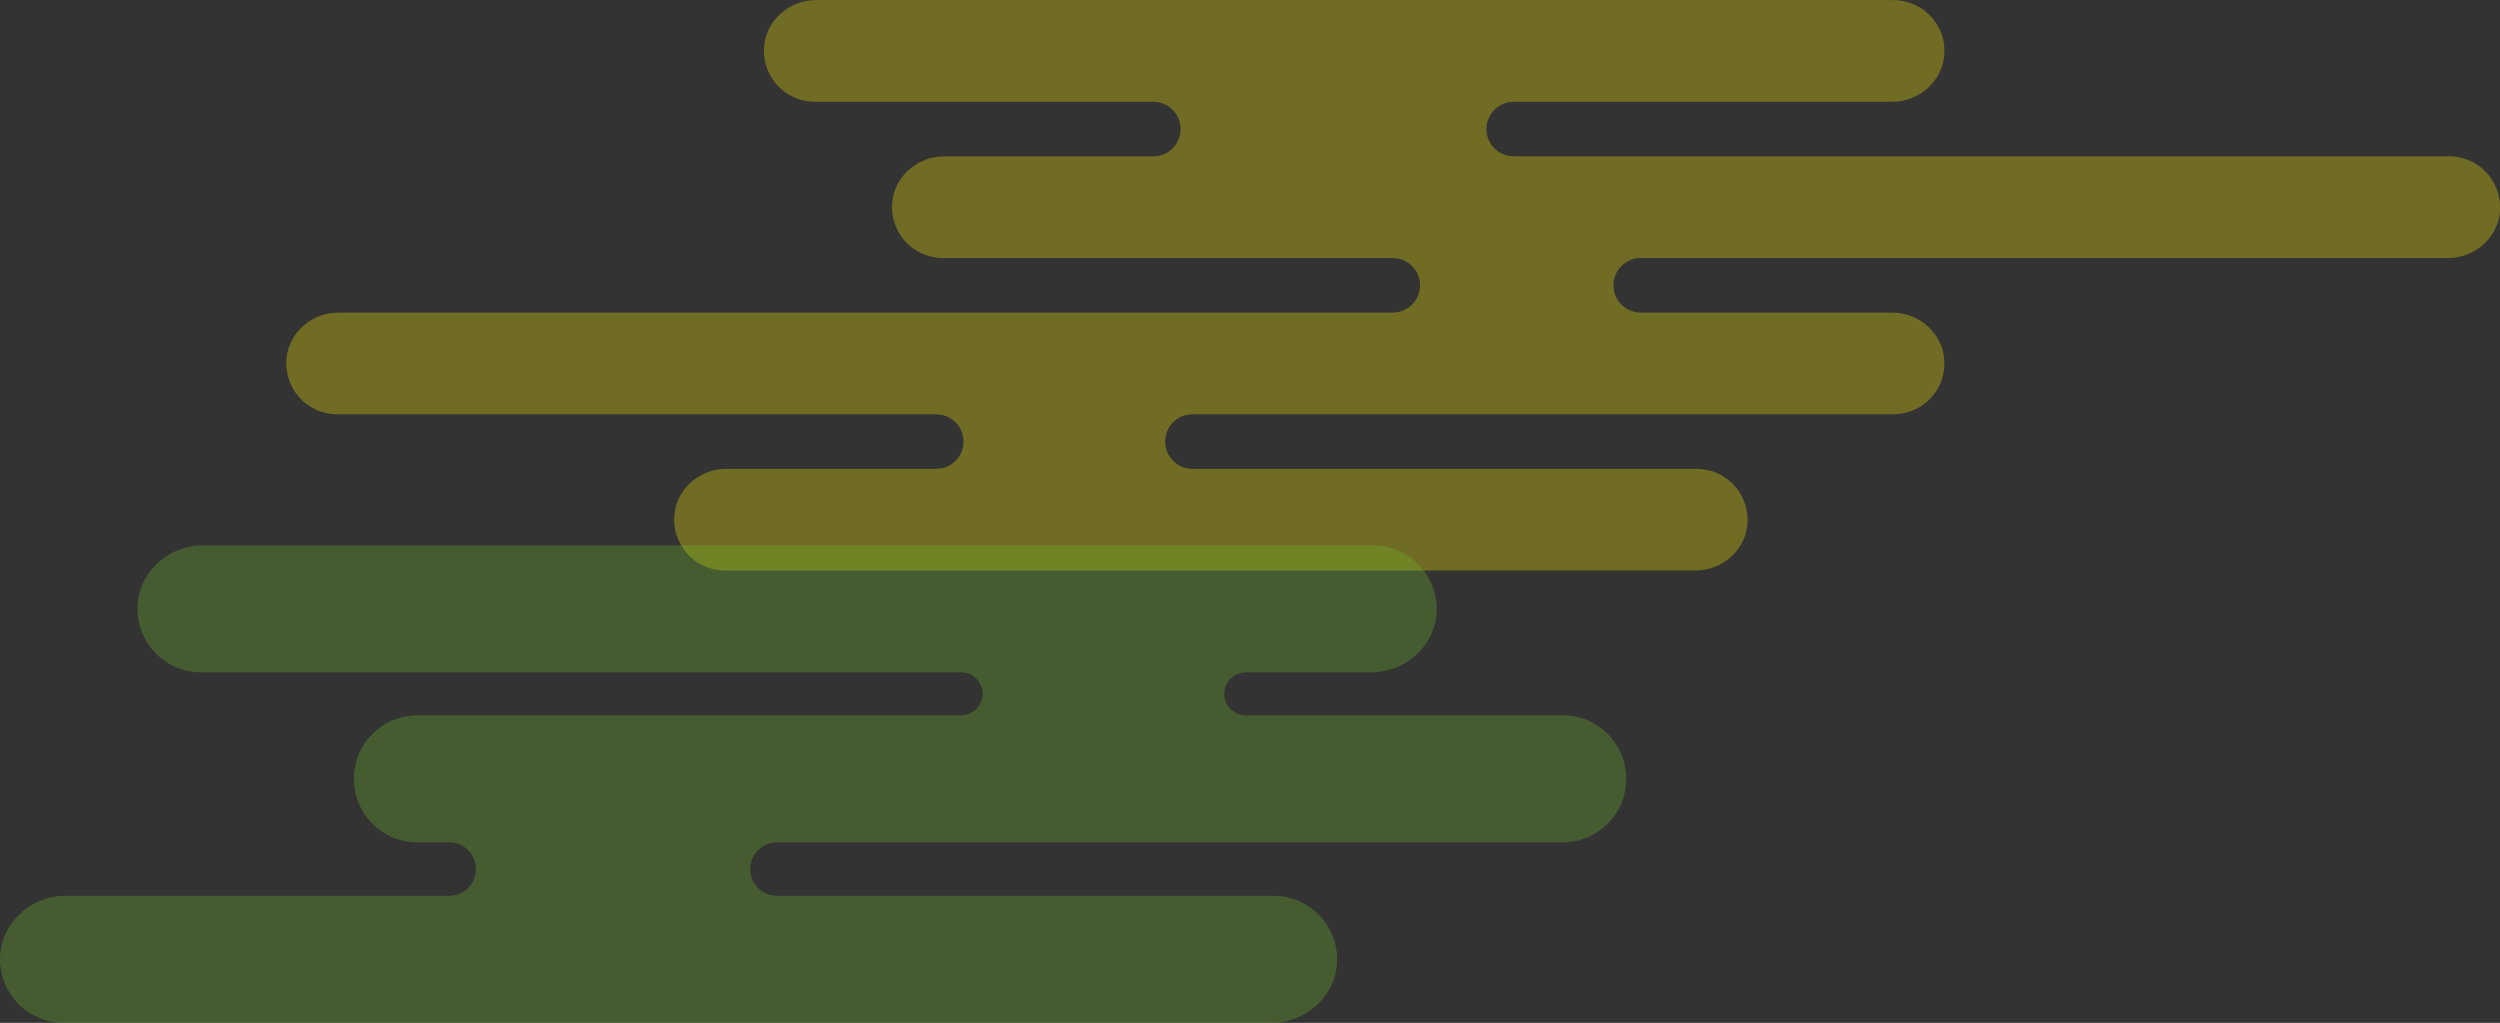 <?xml version="1.0" encoding="UTF-8"?>
<svg id="_レイヤー_2" data-name="レイヤー 2" xmlns="http://www.w3.org/2000/svg" viewBox="0 0 486.56 199.07">
  <rect x="0" y="0" width="486.56" height="199.07" fill="#333333" stroke="none"/>
  <defs>
    <style>
      .cls-1 {
        fill: #fff100;
      }

      .cls-1, .cls-2 {
        opacity: .3;
      }

      .cls-2 {
        fill: #6fba2c;
      }
    </style>
  </defs>
  <g id="element">
    <g>
      <path class="cls-1" d="M58.09,77.16c1.89,2.21,4.63,3.47,7.52,3.47h116.6c2.93,0,5.31,2.38,5.31,5.31s-2.38,5.31-5.31,5.31h-40.86c-4.98,0-9.29,3.58-10.03,8.34-.45,2.87.38,5.78,2.26,7.98,1.89,2.21,4.63,3.47,7.52,3.47h188.87c4.98,0,9.29-3.58,10.03-8.34.45-2.87-.38-5.78-2.26-7.98-1.89-2.21-4.63-3.47-7.52-3.47h-98.15c-2.93,0-5.31-2.38-5.31-5.31s2.38-5.31,5.31-5.31h136.46c2.73,0,5.36-1.15,7.24-3.16,1.9-2.03,2.83-4.68,2.64-7.44-.36-5.15-4.84-9.19-10.19-9.19h-48.9c-2.93,0-5.31-2.38-5.31-5.31s2.38-5.31,5.31-5.31h157.11c4.98,0,9.29-3.58,10.03-8.34.45-2.87-.38-5.78-2.26-7.98-1.89-2.21-4.63-3.47-7.52-3.47h-182.08c-2.93,0-5.31-2.38-5.31-5.31s2.38-5.31,5.31-5.31h73.62c5.35,0,9.82-4.04,10.19-9.19.2-2.77-.74-5.41-2.64-7.44-1.87-2.01-4.51-3.16-7.24-3.16h-209.71c-4.98,0-9.29,3.58-10.03,8.34-.45,2.87.38,5.78,2.26,7.98,1.89,2.21,4.63,3.47,7.52,3.47h65.9c2.93,0,5.31,2.38,5.31,5.31s-2.38,5.31-5.31,5.31h-40.72c-4.98,0-9.29,3.58-10.03,8.34-.45,2.87.38,5.78,2.26,7.98,1.89,2.21,4.63,3.47,7.52,3.47h87.56c2.93,0,5.31,2.38,5.31,5.31s-2.38,5.31-5.31,5.31H65.86c-4.98,0-9.29,3.58-10.03,8.34-.45,2.87.38,5.78,2.26,7.98Z"/>
      <path class="cls-2" d="M304.21,139.22h-61.77c-2.31,0-4.18-1.88-4.18-4.18s1.88-4.18,4.18-4.18h24.43c6.52,0,12.1-4.91,12.69-11.18.33-3.46-.83-6.92-3.17-9.49-2.35-2.58-5.68-4.06-9.14-4.06H39.49c-6.52,0-12.1,4.91-12.69,11.18-.33,3.46.83,6.92,3.17,9.49,2.35,2.58,5.68,4.06,9.14,4.06h147.95c2.31,0,4.18,1.88,4.18,4.18s-1.88,4.18-4.18,4.18h-105.89c-6.78,0-12.29,5.52-12.29,12.29v.14c0,6.78,5.52,12.29,12.29,12.29h6.26c2.87,0,5.2,2.33,5.2,5.2s-2.33,5.2-5.2,5.2H12.74c-6.52,0-12.1,4.91-12.69,11.18-.33,3.46.83,6.92,3.17,9.49,2.35,2.58,5.68,4.06,9.14,4.06h235.13c6.52,0,12.1-4.91,12.69-11.18.33-3.46-.83-6.92-3.17-9.49-2.35-2.58-5.68-4.06-9.14-4.06h-96.66c-2.87,0-5.2-2.33-5.2-5.2s2.33-5.2,5.2-5.2h152.99c6.78,0,12.29-5.52,12.29-12.29v-.14c0-6.78-5.52-12.29-12.29-12.29Z"/>
    </g>
  </g>
</svg>